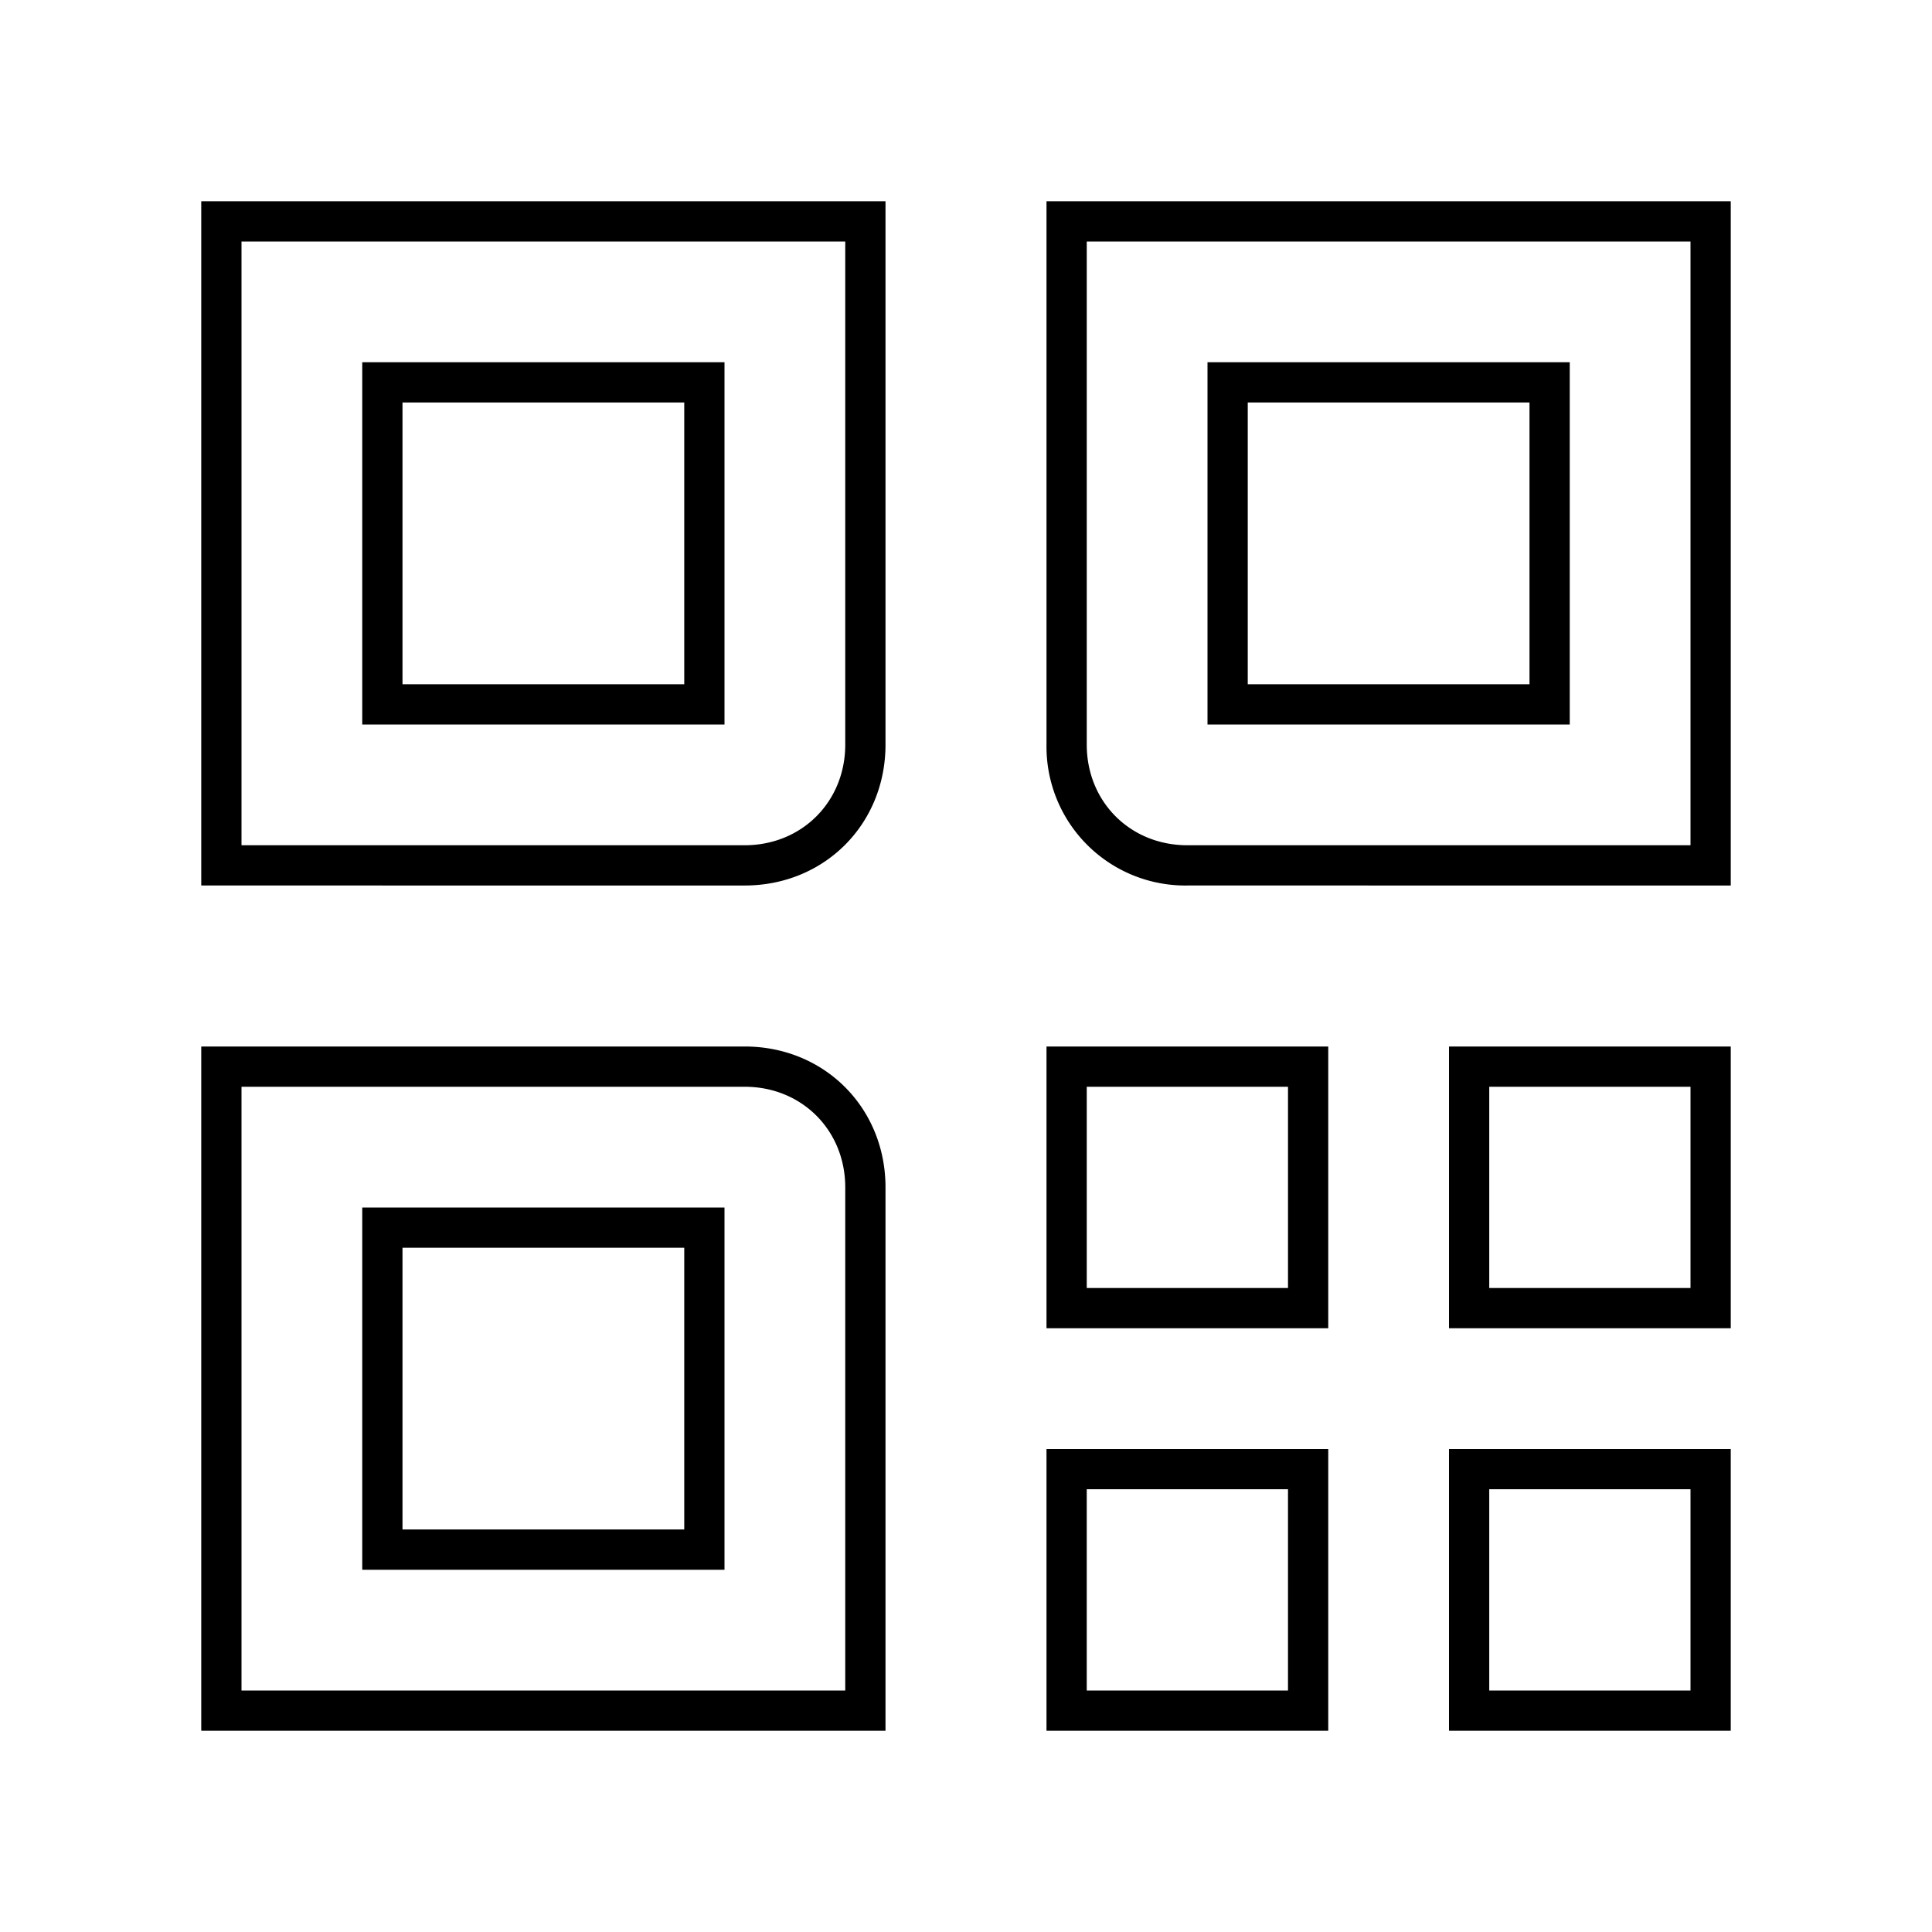 <svg width="48" height="48" fill="none" xmlns="http://www.w3.org/2000/svg"><path fill="currentColor" d="M5 5h17v13.5c0 1.98-1.52 3.5-3.5 3.5H5V5Zm1 1v15h12.5c1.42 0 2.5-1.08 2.5-2.5V6H6Zm20-1h17v17H29.5a3.45 3.45 0 0 1-3.5-3.5V5Zm1 1v12.5c0 1.42 1.08 2.5 2.5 2.5H42V6H27ZM9 9h9v9H9V9Zm1 1v7h7v-7h-7Zm20-1h9v9h-9V9Zm1 1v7h7v-7h-7ZM5 26h13.5c1.98 0 3.5 1.52 3.5 3.5V43H5V26Zm1 1v15h15V29.5c0-1.42-1.08-2.5-2.5-2.5H6Zm20-1h7v7h-7v-7Zm1 1v5h5v-5h-5Zm9-1h7v7h-7v-7Zm1 1v5h5v-5h-5ZM9 30h9v9H9v-9Zm1 1v7h7v-7h-7Zm16 5h7v7h-7v-7Zm1 1v5h5v-5h-5Zm9-1h7v7h-7v-7Zm1 1v5h5v-5h-5Z"/></svg>
